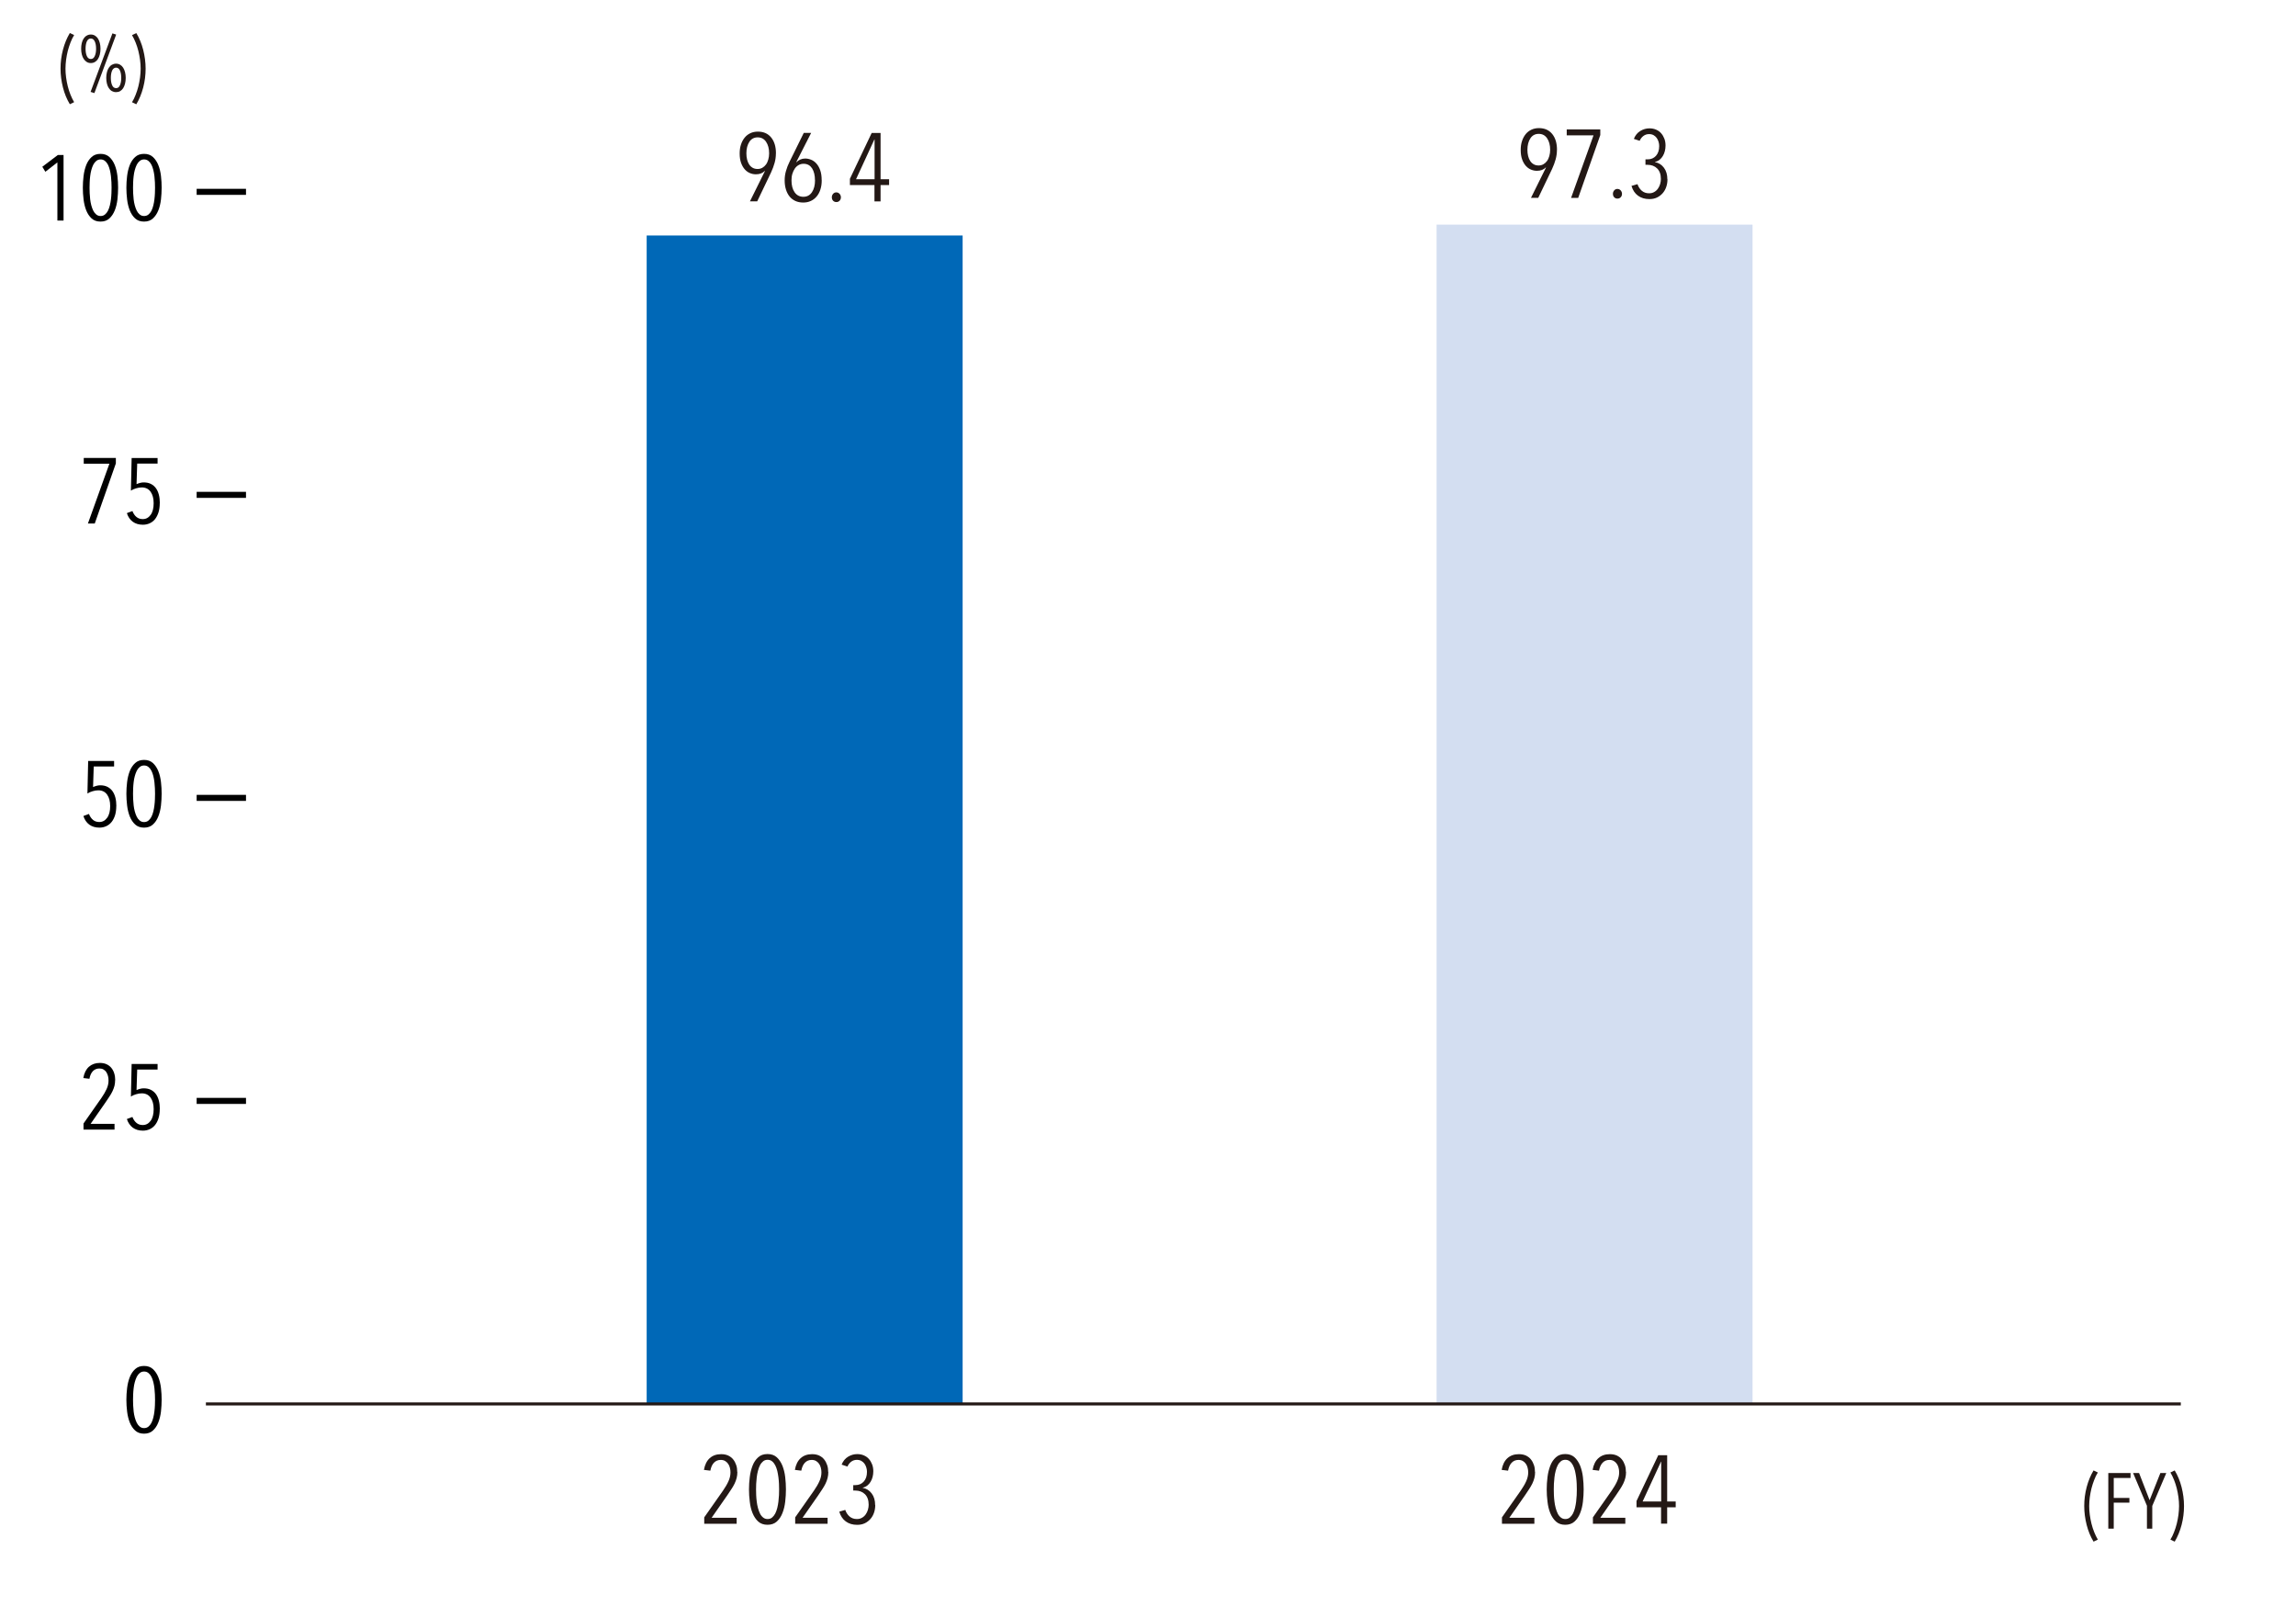 <?xml version="1.0" encoding="UTF-8"?>
<svg id="_レイヤー_1" data-name="レイヤー_1" xmlns="http://www.w3.org/2000/svg" version="1.1" viewBox="0 0 379.69 267.38">
  <!-- Generator: Adobe Illustrator 29.1.0, SVG Export Plug-In . SVG Version: 2.1.0 Build 142)  -->
  <defs>
    <style>
      .st0 {
        fill: #d3def1;
      }

      .st1 {
        stroke: #231815;
        stroke-width: .5px;
      }

      .st1, .st2 {
        fill: none;
        stroke-miterlimit: 10;
      }

      .st3 {
        fill: #231815;
      }

      .st4 {
        fill: #0068b7;
      }

      .st2 {
        stroke: #000;
      }
    </style>
  </defs>
  <g>
    <path class="st3" d="M128.31,25.39c0,.51-.07,1.03-.21,1.54s-.34,1.05-.59,1.59l-2.29,4.78h-1.2l2.48-5.01-.03-.02c-.35.37-.84.56-1.47.56-.32,0-.64-.06-.96-.19s-.61-.33-.86-.61-.46-.63-.62-1.07-.24-.96-.24-1.58c0-.54.07-1.04.22-1.48.14-.44.35-.82.61-1.14s.58-.56.94-.73.78-.26,1.24-.26c.94,0,1.67.32,2.2.97.53.65.79,1.52.79,2.63ZM127.19,25.36c0-.78-.17-1.41-.5-1.9-.33-.49-.79-.74-1.39-.74s-1.06.25-1.38.74-.49,1.13-.49,1.9c0,.37.04.72.12,1.04s.2.59.35.82c.15.23.35.41.58.54s.5.19.81.19c.29,0,.55-.07.78-.2.23-.13.43-.31.6-.54s.29-.5.38-.82.14-.66.14-1.03Z"/>
    <path class="st3" d="M135.89,29.81c0,.57-.07,1.07-.22,1.53-.14.45-.35.84-.62,1.16-.27.32-.59.57-.97.74-.38.18-.8.26-1.26.26-.48,0-.91-.09-1.29-.26-.38-.18-.7-.42-.96-.74-.26-.32-.46-.71-.6-1.16-.14-.45-.21-.95-.21-1.5s.07-1.06.22-1.57c.14-.51.34-1.02.6-1.54l2.34-4.75h1.22l-2.46,4.83.03.02c.17-.18.38-.33.63-.44.25-.11.52-.17.81-.17.33,0,.66.07.98.2.33.13.62.34.88.63s.47.66.63,1.11c.16.45.24,1,.24,1.64ZM134.77,29.8c0-.39-.04-.76-.12-1.09s-.2-.62-.35-.86c-.16-.24-.35-.43-.58-.56-.24-.13-.51-.2-.83-.2-.3,0-.57.07-.82.21-.25.14-.46.33-.63.58s-.31.54-.41.88c-.1.33-.14.69-.14,1.08,0,.83.18,1.49.53,1.98.35.49.83.73,1.44.73s1.08-.26,1.42-.77c.34-.51.5-1.17.5-1.98Z"/>
    <path class="st3" d="M139.06,32.62c0,.24-.07.43-.22.58-.14.15-.32.22-.54.22s-.39-.08-.53-.22-.21-.34-.21-.58c0-.21.07-.4.21-.56s.31-.24.53-.24.39.08.54.24c.14.16.22.35.22.56Z"/>
    <path class="st3" d="M145.62,30.61v2.7h-1.01v-2.7h-4.06v-1.04l3.6-7.58h1.47v7.66h1.41v.96h-1.41ZM144.63,23.06h-.03l-3.04,6.59h3.07v-6.59Z"/>
  </g>
  <g>
    <path class="st3" d="M257.47,24.81c0,.51-.07,1.03-.21,1.54s-.34,1.05-.59,1.59l-2.29,4.78h-1.2l2.48-5.01-.03-.02c-.35.37-.84.56-1.47.56-.32,0-.64-.06-.96-.19s-.61-.33-.86-.61-.46-.63-.62-1.07-.24-.96-.24-1.58c0-.54.07-1.04.22-1.48.14-.44.35-.82.61-1.14s.58-.56.94-.73.78-.26,1.24-.26c.94,0,1.67.32,2.2.97.53.65.79,1.52.79,2.63ZM256.35,24.78c0-.78-.17-1.41-.5-1.9-.33-.49-.79-.74-1.39-.74s-1.06.25-1.38.74-.49,1.13-.49,1.9c0,.37.04.72.12,1.04s.2.59.35.82c.15.23.35.41.58.54s.5.19.81.19c.29,0,.55-.07.78-.2.23-.13.43-.31.6-.54s.29-.5.38-.82.14-.66.14-1.03Z"/>
    <path class="st3" d="M260.99,32.73h-1.18l3.71-10.34h-4.43v-.99h5.55v.94l-3.65,10.38Z"/>
    <path class="st3" d="M268.23,32.05c0,.24-.07.43-.22.58-.14.15-.32.22-.54.22s-.39-.08-.53-.22-.21-.34-.21-.58c0-.21.07-.4.21-.56s.31-.24.53-.24.39.08.54.24c.14.16.22.35.22.56Z"/>
    <path class="st3" d="M275.75,29.65c0,.43-.06.84-.19,1.23-.13.4-.32.74-.58,1.05-.26.3-.57.55-.94.73-.37.18-.8.27-1.28.27-.75,0-1.37-.19-1.88-.56-.51-.37-.87-.91-1.08-1.62l.99-.29c.15.45.39.81.71,1.09.33.28.73.42,1.21.42.33,0,.62-.07.86-.22.25-.14.45-.33.61-.56s.28-.48.36-.76.12-.55.12-.82c0-.77-.21-1.35-.62-1.75-.41-.4-.94-.6-1.59-.6h-.34v-.9h.35c.58,0,1.04-.2,1.39-.59.35-.39.53-.93.53-1.6,0-.24-.03-.47-.1-.7-.06-.23-.17-.45-.3-.64-.14-.19-.31-.35-.52-.47-.21-.12-.46-.18-.76-.18-.34,0-.65.1-.92.3-.27.2-.48.47-.63.81l-.96-.32c.24-.59.59-1.02,1.07-1.31.48-.29.98-.43,1.5-.43.42,0,.79.07,1.12.22.33.14.61.34.83.6.23.26.4.56.53.9s.19.72.19,1.13c0,.31-.04.61-.11.9-.07.29-.18.56-.33.81s-.32.46-.54.63-.47.3-.77.36v.03c.62.12,1.11.43,1.49.94s.56,1.15.56,1.9Z"/>
  </g>
  <g>
    <path class="st3" d="M121.94,243.46c0,.35-.04.69-.12,1s-.19.62-.34.93-.33.61-.54.93-.43.65-.68,1.02l-2.58,3.7h4.14v.99h-5.36v-1.06l3.09-4.4c.38-.55.69-1.07.91-1.56.22-.49.34-.97.34-1.46,0-.28-.03-.54-.1-.79-.06-.25-.16-.47-.3-.66-.13-.19-.3-.34-.5-.46-.2-.11-.43-.17-.7-.17-.46,0-.83.15-1.13.46-.29.3-.49.74-.6,1.32l-1.06-.13c.15-.85.47-1.5.96-1.94.49-.44,1.12-.66,1.89-.66.45,0,.84.08,1.17.23.33.16.61.37.82.64.22.27.38.59.5.94s.17.74.17,1.14Z"/>
    <path class="st3" d="M129.97,246.35c0,.66-.04,1.34-.12,2.03s-.23,1.32-.46,1.89c-.22.57-.53,1.03-.93,1.39-.39.36-.91.54-1.54.54s-1.14-.18-1.54-.54c-.39-.36-.7-.83-.93-1.39s-.38-1.19-.46-1.89c-.09-.69-.13-1.37-.13-2.03s.04-1.34.13-2.03c.08-.69.24-1.32.46-1.89s.53-1.03.93-1.39c.39-.36.91-.54,1.54-.54s1.14.18,1.54.54c.39.36.7.83.93,1.39.22.57.38,1.19.46,1.89s.12,1.37.12,2.03ZM128.84,246.35c0-.27,0-.58-.02-.92-.02-.35-.04-.7-.09-1.07s-.11-.72-.19-1.07c-.09-.35-.2-.66-.34-.93-.14-.27-.31-.49-.52-.66s-.46-.25-.74-.25-.54.08-.74.25-.38.38-.52.66c-.14.27-.25.58-.34.93-.09.35-.16.7-.2,1.07-.04.36-.07.72-.09,1.07-.02.35-.02.66-.02.92s0,.59.02.94c.02.35.04.7.09,1.06.04.36.11.71.2,1.06.09.35.21.66.34.93s.31.49.52.66.46.25.74.25.54-.08.74-.25.38-.39.52-.66c.14-.27.25-.58.34-.93.08-.35.15-.7.19-1.06.04-.36.07-.71.09-1.06.02-.35.02-.66.02-.94Z"/>
    <path class="st3" d="M136.98,243.46c0,.35-.04.69-.12,1s-.19.62-.34.93-.33.61-.54.93-.43.65-.68,1.02l-2.58,3.7h4.14v.99h-5.36v-1.06l3.09-4.4c.38-.55.69-1.07.91-1.56.22-.49.34-.97.34-1.46,0-.28-.03-.54-.1-.79-.06-.25-.16-.47-.3-.66-.13-.19-.3-.34-.5-.46-.2-.11-.43-.17-.7-.17-.46,0-.83.15-1.13.46-.29.3-.49.74-.6,1.32l-1.06-.13c.15-.85.47-1.5.96-1.94.49-.44,1.12-.66,1.89-.66.45,0,.84.08,1.17.23.33.16.61.37.82.64.22.27.38.59.5.94s.17.74.17,1.14Z"/>
    <path class="st3" d="M144.74,248.93c0,.43-.06.84-.19,1.23-.13.4-.32.74-.58,1.05-.26.3-.57.55-.94.73-.37.18-.8.27-1.28.27-.75,0-1.37-.19-1.88-.56-.51-.37-.87-.91-1.08-1.62l.99-.29c.15.45.39.81.71,1.09.33.28.73.42,1.21.42.33,0,.62-.07.86-.22.25-.14.45-.33.61-.56s.28-.48.36-.76.12-.55.12-.82c0-.77-.21-1.35-.62-1.75-.41-.4-.94-.6-1.59-.6h-.34v-.9h.35c.58,0,1.04-.2,1.39-.59.35-.39.53-.93.53-1.6,0-.24-.03-.47-.1-.7-.06-.23-.17-.45-.3-.64-.14-.19-.31-.35-.52-.47-.21-.12-.46-.18-.76-.18-.34,0-.65.1-.92.3-.27.2-.48.47-.63.81l-.96-.32c.24-.59.59-1.02,1.07-1.31.48-.29.98-.43,1.5-.43.42,0,.79.07,1.12.22.33.14.61.34.83.6.23.26.4.56.53.9s.19.72.19,1.13c0,.31-.04.61-.11.9-.07.29-.18.56-.33.81s-.32.46-.54.63-.47.3-.77.36v.03c.62.12,1.11.43,1.49.94s.56,1.15.56,1.9Z"/>
  </g>
  <g>
    <path class="st3" d="M253.86,243.46c0,.35-.04.69-.12,1s-.19.62-.34.93-.33.61-.54.93-.43.65-.68,1.02l-2.58,3.7h4.14v.99h-5.36v-1.06l3.09-4.4c.38-.55.69-1.07.91-1.56.22-.49.34-.97.34-1.46,0-.28-.03-.54-.1-.79-.06-.25-.16-.47-.3-.66-.13-.19-.3-.34-.5-.46-.2-.11-.43-.17-.7-.17-.46,0-.83.15-1.13.46-.29.3-.49.74-.6,1.32l-1.06-.13c.15-.85.47-1.5.96-1.94.49-.44,1.12-.66,1.89-.66.45,0,.84.08,1.17.23.33.16.61.37.82.64.22.27.38.59.5.94s.17.74.17,1.14Z"/>
    <path class="st3" d="M261.89,246.35c0,.66-.04,1.34-.12,2.03s-.23,1.32-.46,1.89c-.22.57-.53,1.03-.93,1.39-.39.36-.91.54-1.54.54s-1.14-.18-1.54-.54c-.39-.36-.7-.83-.93-1.39s-.38-1.19-.46-1.89c-.09-.69-.13-1.37-.13-2.03s.04-1.34.13-2.03c.08-.69.24-1.32.46-1.89s.53-1.03.93-1.39c.39-.36.91-.54,1.54-.54s1.14.18,1.54.54c.39.36.7.83.93,1.39.22.57.38,1.19.46,1.89s.12,1.37.12,2.03ZM260.76,246.35c0-.27,0-.58-.02-.92-.02-.35-.04-.7-.09-1.07s-.11-.72-.19-1.07c-.09-.35-.2-.66-.34-.93-.14-.27-.31-.49-.52-.66s-.46-.25-.74-.25-.54.08-.74.25-.38.38-.52.66c-.14.27-.25.58-.34.93-.09.35-.16.7-.2,1.07-.04.36-.07.72-.09,1.07-.02.35-.02.66-.02.92s0,.59.02.94c.02.35.04.7.09,1.06.04.36.11.71.2,1.06.09.35.21.66.34.93s.31.49.52.66.46.25.74.25.54-.08.74-.25.38-.39.52-.66c.14-.27.25-.58.34-.93.08-.35.15-.7.19-1.06.04-.36.07-.71.09-1.06.02-.35.02-.66.02-.94Z"/>
    <path class="st3" d="M268.9,243.46c0,.35-.04.69-.12,1s-.19.62-.34.93-.33.61-.54.93-.43.65-.68,1.02l-2.58,3.7h4.14v.99h-5.36v-1.06l3.09-4.4c.38-.55.69-1.07.91-1.56.22-.49.34-.97.34-1.46,0-.28-.03-.54-.1-.79-.06-.25-.16-.47-.3-.66-.13-.19-.3-.34-.5-.46-.2-.11-.43-.17-.7-.17-.46,0-.83.15-1.13.46-.29.3-.49.74-.6,1.32l-1.06-.13c.15-.85.47-1.5.96-1.94.49-.44,1.12-.66,1.89-.66.45,0,.84.08,1.17.23.33.16.61.37.82.64.22.27.38.59.5.94s.17.74.17,1.14Z"/>
    <path class="st3" d="M275.7,249.31v2.7h-1.01v-2.7h-4.06v-1.04l3.6-7.58h1.47v7.66h1.41v.96h-1.41ZM274.71,241.76h-.03l-3.04,6.59h3.07v-6.59Z"/>
  </g>
  <rect class="st0" x="237.57" y="37.15" width="52.25" height="195.06"/>
  <rect class="st4" x="106.94" y="38.95" width="52.25" height="193.26"/>
  <g>
    <path d="M26.73,231.53c0,.63-.04,1.28-.11,1.94-.08.66-.22,1.26-.44,1.81s-.51.99-.89,1.33c-.38.35-.87.52-1.47.52s-1.09-.17-1.47-.52c-.38-.35-.67-.79-.89-1.33-.21-.54-.36-1.14-.44-1.81-.08-.66-.12-1.31-.12-1.94s.04-1.28.12-1.94.23-1.27.44-1.81c.21-.54.51-.98.89-1.33.38-.35.87-.52,1.47-.52s1.09.17,1.47.52c.38.35.67.79.89,1.33s.36,1.14.44,1.81c.08.66.11,1.31.11,1.94ZM25.64,231.53c0-.26,0-.55-.02-.88-.02-.33-.04-.67-.08-1.02-.04-.35-.1-.69-.18-1.02-.08-.33-.19-.63-.32-.89-.13-.26-.3-.47-.5-.63-.2-.16-.44-.24-.71-.24s-.51.08-.71.24c-.2.16-.37.37-.5.63-.13.26-.24.56-.33.89-.09.33-.15.67-.19,1.02-.04.35-.07.69-.08,1.02-.02.33-.02.63-.02.88s0,.57.02.9c.02.33.04.67.08,1.01.04.34.1.68.19,1.01.09.33.2.63.33.89.13.26.3.47.5.63.2.16.44.24.71.24s.51-.08.71-.24c.2-.16.36-.37.5-.63.13-.26.24-.56.32-.89.08-.33.14-.67.18-1.01.04-.34.07-.68.08-1.01.02-.33.02-.63.02-.9Z"/>
    <g>
      <path d="M19.04,178.64c0,.34-.04.66-.11.96-.08.3-.19.6-.33.89s-.31.59-.51.89c-.2.3-.42.63-.65.97l-2.46,3.54h3.96v.95h-5.13v-1.01l2.95-4.21c.37-.53.66-1.03.87-1.49.21-.46.32-.93.32-1.4,0-.27-.03-.52-.09-.76-.06-.24-.16-.45-.28-.64s-.29-.33-.47-.44c-.19-.11-.41-.16-.67-.16-.44,0-.8.15-1.08.44-.28.29-.47.71-.57,1.26l-1.01-.12c.14-.82.45-1.44.92-1.86.47-.42,1.07-.64,1.81-.64.43,0,.8.07,1.12.22.32.15.58.35.79.61.21.26.37.56.47.9.11.34.16.71.16,1.09Z"/>
      <path d="M26.42,183.43c0,.57-.07,1.08-.2,1.52-.14.44-.33.82-.57,1.12-.25.31-.54.54-.89.7s-.72.24-1.13.24c-.67,0-1.23-.17-1.68-.5-.44-.33-.77-.8-.97-1.42l.92-.34c.16.42.39.75.67.98.29.24.63.35,1.04.35.53,0,.96-.23,1.3-.7s.5-1.11.5-1.93-.17-1.41-.5-1.89c-.34-.48-.83-.72-1.47-.72-.3,0-.61.05-.94.15-.33.1-.62.22-.85.38l.12-5.39h4.29v.92h-3.37l-.11,3.4c.17-.08.37-.15.59-.21.22-.06.42-.08.59-.08.46,0,.85.08,1.19.25.33.17.61.4.83.7.22.3.38.66.49,1.08.11.42.16.88.16,1.38Z"/>
    </g>
    <g>
      <path d="M19.23,133.31c0,.57-.07,1.08-.2,1.52-.14.44-.33.82-.57,1.12-.25.31-.54.54-.89.7s-.72.24-1.13.24c-.67,0-1.23-.17-1.68-.5-.44-.33-.77-.8-.97-1.42l.92-.34c.16.42.39.75.67.98.29.24.63.35,1.04.35.53,0,.96-.23,1.3-.7s.5-1.11.5-1.93-.17-1.41-.5-1.89c-.34-.48-.83-.72-1.47-.72-.3,0-.61.05-.94.15-.33.1-.62.22-.85.38l.12-5.39h4.29v.92h-3.37l-.11,3.4c.17-.08.37-.15.59-.21.22-.06.42-.08.59-.08.46,0,.85.08,1.19.25.33.17.61.4.83.7.22.3.38.66.49,1.08.11.42.16.88.16,1.38Z"/>
      <path d="M26.73,131.29c0,.63-.04,1.28-.11,1.94-.08.66-.22,1.26-.44,1.81s-.51.99-.89,1.33c-.38.35-.87.52-1.47.52s-1.09-.17-1.47-.52c-.38-.35-.67-.79-.89-1.33-.21-.54-.36-1.14-.44-1.81-.08-.66-.12-1.31-.12-1.94s.04-1.28.12-1.94.23-1.27.44-1.81c.21-.54.51-.98.89-1.33.38-.35.87-.52,1.47-.52s1.09.17,1.47.52c.38.35.67.79.89,1.33s.36,1.14.44,1.81c.08.66.11,1.31.11,1.94ZM25.64,131.29c0-.26,0-.55-.02-.88-.02-.33-.04-.67-.08-1.02-.04-.35-.1-.69-.18-1.02-.08-.33-.19-.63-.32-.89-.13-.26-.3-.47-.5-.63-.2-.16-.44-.24-.71-.24s-.51.08-.71.24c-.2.16-.37.37-.5.63-.13.26-.24.56-.33.89-.09.33-.15.67-.19,1.02-.04.35-.07.69-.08,1.02-.02.33-.02.63-.02.88s0,.57.02.9c.02.33.04.67.08,1.01.04.34.1.68.19,1.01.09.33.2.63.33.89.13.26.3.47.5.63.2.16.44.24.71.24s.51-.08.71-.24c.2-.16.36-.37.5-.63.13-.26.24-.56.32-.89.08-.33.14-.67.18-1.01.04-.34.07-.68.08-1.01.02-.33.02-.63.02-.9Z"/>
    </g>
    <g>
      <path d="M15.67,86.59h-1.13l3.55-9.89h-4.24v-.95h5.31v.9l-3.49,9.94Z"/>
      <path d="M26.42,83.2c0,.57-.07,1.08-.2,1.52-.14.44-.33.82-.57,1.13s-.54.54-.89.7-.72.24-1.13.24c-.67,0-1.23-.17-1.68-.5s-.77-.8-.97-1.42l.92-.34c.16.42.39.75.67.98.29.23.63.35,1.04.35.53,0,.96-.23,1.3-.7.34-.47.5-1.11.5-1.93s-.17-1.41-.5-1.89c-.34-.48-.83-.72-1.47-.72-.3,0-.61.05-.94.15-.33.1-.62.22-.85.38l.12-5.39h4.29v.92h-3.37l-.11,3.4c.17-.08.37-.15.59-.21.22-.06.42-.08.59-.08.46,0,.85.08,1.19.25.33.17.61.4.83.7.22.3.38.66.49,1.08s.16.88.16,1.38Z"/>
    </g>
    <g>
      <path d="M9.49,36.47v-9.61l-1.99,1.55-.5-.83,2.56-1.94h.95v10.84h-1.01Z"/>
      <path d="M19.53,31.05c0,.63-.04,1.28-.11,1.94-.08.66-.22,1.27-.44,1.81s-.51.98-.89,1.33c-.38.35-.87.52-1.47.52s-1.09-.17-1.47-.52c-.38-.35-.67-.79-.89-1.33-.21-.54-.36-1.14-.44-1.81-.08-.66-.12-1.31-.12-1.94s.04-1.28.12-1.94c.08-.66.23-1.27.44-1.81.21-.54.51-.98.89-1.33.38-.35.87-.52,1.47-.52s1.09.17,1.47.52c.38.35.67.79.89,1.33s.36,1.14.44,1.81c.08.66.11,1.31.11,1.94ZM18.45,31.05c0-.26,0-.55-.02-.88-.02-.33-.04-.67-.08-1.02s-.1-.69-.18-1.02c-.08-.33-.19-.63-.32-.89-.13-.26-.3-.47-.5-.63-.2-.16-.44-.24-.71-.24s-.51.08-.71.24c-.2.16-.37.37-.5.63-.13.26-.24.56-.33.89-.09.33-.15.67-.19,1.02-.04.35-.07.69-.08,1.02-.02.33-.02.63-.02.88s0,.57.02.9c.02.33.04.67.08,1.01.04.34.1.68.19,1.01.09.33.2.63.33.89.13.26.3.47.5.63.2.16.44.24.71.24s.51-.08.71-.24c.2-.16.36-.37.5-.63.13-.26.24-.56.32-.89.08-.33.14-.67.18-1.01.04-.34.07-.68.08-1.01.02-.33.02-.63.02-.9Z"/>
      <path d="M26.73,31.05c0,.63-.04,1.28-.11,1.94-.08.66-.22,1.27-.44,1.81s-.51.98-.89,1.33c-.38.35-.87.52-1.47.52s-1.09-.17-1.47-.52c-.38-.35-.67-.79-.89-1.33-.21-.54-.36-1.14-.44-1.81-.08-.66-.12-1.31-.12-1.94s.04-1.28.12-1.94c.08-.66.23-1.27.44-1.81.21-.54.51-.98.89-1.33.38-.35.87-.52,1.47-.52s1.09.17,1.47.52c.38.35.67.79.89,1.33s.36,1.14.44,1.81c.08.66.11,1.31.11,1.94ZM25.64,31.05c0-.26,0-.55-.02-.88-.02-.33-.04-.67-.08-1.02s-.1-.69-.18-1.02c-.08-.33-.19-.63-.32-.89-.13-.26-.3-.47-.5-.63-.2-.16-.44-.24-.71-.24s-.51.08-.71.24c-.2.16-.37.37-.5.63-.13.26-.24.56-.33.89-.09.33-.15.67-.19,1.02-.04.35-.07.69-.08,1.02-.02.33-.02.63-.02.88s0,.57.02.9c.02.33.04.67.08,1.01.04.34.1.68.19,1.01.09.33.2.63.33.89.13.26.3.47.5.63.2.16.44.24.71.24s.51-.08.71-.24c.2-.16.36-.37.5-.63.13-.26.24-.56.32-.89.08-.33.14-.67.18-1.01.04-.34.07-.68.08-1.01.02-.33.02-.63.02-.9Z"/>
    </g>
  </g>
  <line class="st2" x1="32.52" y1="182.09" x2="40.68" y2="182.09"/>
  <line class="st2" x1="32.52" y1="131.97" x2="40.68" y2="131.97"/>
  <line class="st2" x1="32.52" y1="81.85" x2="40.68" y2="81.85"/>
  <line class="st2" x1="32.52" y1="31.73" x2="40.68" y2="31.73"/>
  <line class="st1" x1="34.05" y1="232.21" x2="360.64" y2="232.21"/>
  <g>
    <path class="st3" d="M11.55,17.24c-.49-.81-.88-1.74-1.14-2.77s-.4-2.07-.4-3.12.13-2.09.4-3.12.65-1.95,1.14-2.77l.71.34c-.23.37-.43.78-.6,1.23s-.33.91-.45,1.39c-.12.48-.21.97-.28,1.47-.06.5-.1.99-.1,1.46s.03.96.1,1.46c.07.5.16.99.28,1.47.12.48.27.94.45,1.39s.38.86.6,1.23l-.71.34Z"/>
    <path class="st3" d="M16.62,8.07c0,.34-.04.65-.11.94-.07.29-.18.54-.31.75-.13.21-.3.37-.5.49s-.42.18-.68.18-.47-.06-.67-.18c-.19-.12-.36-.28-.5-.49s-.25-.46-.32-.75c-.07-.29-.11-.6-.11-.94s.03-.65.1-.94c.07-.29.17-.54.31-.75.14-.21.31-.38.51-.49.2-.12.42-.18.68-.18s.48.06.68.18.37.28.5.49c.13.21.24.46.31.75.07.29.11.6.11.94ZM15.89,8.07c0-.49-.07-.9-.22-1.22-.15-.32-.36-.48-.65-.48s-.51.16-.66.48c-.14.32-.21.73-.21,1.22s.07.88.21,1.2c.14.32.36.49.66.49s.5-.16.65-.49c.15-.33.22-.73.22-1.2ZM15.62,15.4l-.64-.2,3.61-9.68.62.2-3.6,9.68ZM20.79,12.89c0,.34-.04.65-.11.94-.07.29-.18.54-.31.75-.13.21-.3.37-.5.49s-.42.17-.68.17-.48-.06-.68-.17-.37-.28-.51-.49-.25-.46-.32-.75c-.07-.29-.11-.6-.11-.94s.04-.65.11-.94c.07-.29.18-.54.32-.75.14-.21.31-.38.51-.49s.42-.18.68-.18.48.06.68.18.37.28.5.49c.13.21.24.46.31.75.07.29.11.6.11.94ZM20.05,12.89c0-.49-.07-.9-.21-1.22-.14-.32-.36-.48-.64-.48s-.51.16-.66.48c-.14.32-.21.73-.21,1.22s.07.88.21,1.2c.14.33.36.49.66.49s.5-.16.64-.49c.14-.32.21-.73.21-1.2Z"/>
    <path class="st3" d="M22.43,15.68c.18-.45.33-.91.45-1.39.12-.48.21-.97.28-1.47.06-.5.1-.99.1-1.46s-.03-.96-.1-1.46c-.07-.5-.16-.99-.28-1.47-.12-.48-.27-.94-.45-1.39s-.38-.86-.6-1.23l.71-.34c.49.81.88,1.74,1.14,2.77s.4,2.07.4,3.12-.13,2.09-.4,3.12-.65,1.95-1.14,2.77l-.71-.34c.23-.37.43-.78.6-1.23Z"/>
  </g>
  <g>
    <path class="st3" d="M346.21,254.99c-.49-.81-.88-1.74-1.14-2.77s-.4-2.07-.4-3.12.13-2.09.4-3.12.65-1.95,1.14-2.77l.71.34c-.23.37-.43.78-.6,1.23s-.33.91-.45,1.39c-.12.48-.21.97-.28,1.47-.06.5-.1.99-.1,1.46s.03.96.1,1.46c.07.5.16.99.28,1.47.12.48.27.94.45,1.39s.38.86.6,1.23l-.71.34Z"/>
    <path class="st3" d="M349.55,244.46v3.3h2.59v.78h-2.59v4.3h-.9v-9.2h3.68v.82h-2.78Z"/>
    <path class="st3" d="M355.92,249.06v3.78h-.88v-3.78l-2.29-5.42h.99l1.74,4.49,1.78-4.49h.98l-2.31,5.42Z"/>
    <path class="st3" d="M359.52,253.42c.18-.45.33-.91.45-1.39.12-.48.21-.97.28-1.47.06-.5.1-.99.1-1.46s-.03-.96-.1-1.46c-.07-.5-.16-.99-.28-1.47-.12-.48-.27-.94-.45-1.39s-.38-.86-.6-1.23l.71-.34c.49.81.88,1.74,1.14,2.77s.4,2.07.4,3.12-.13,2.09-.4,3.12-.65,1.95-1.14,2.77l-.71-.34c.23-.37.43-.78.6-1.23Z"/>
  </g>
</svg>